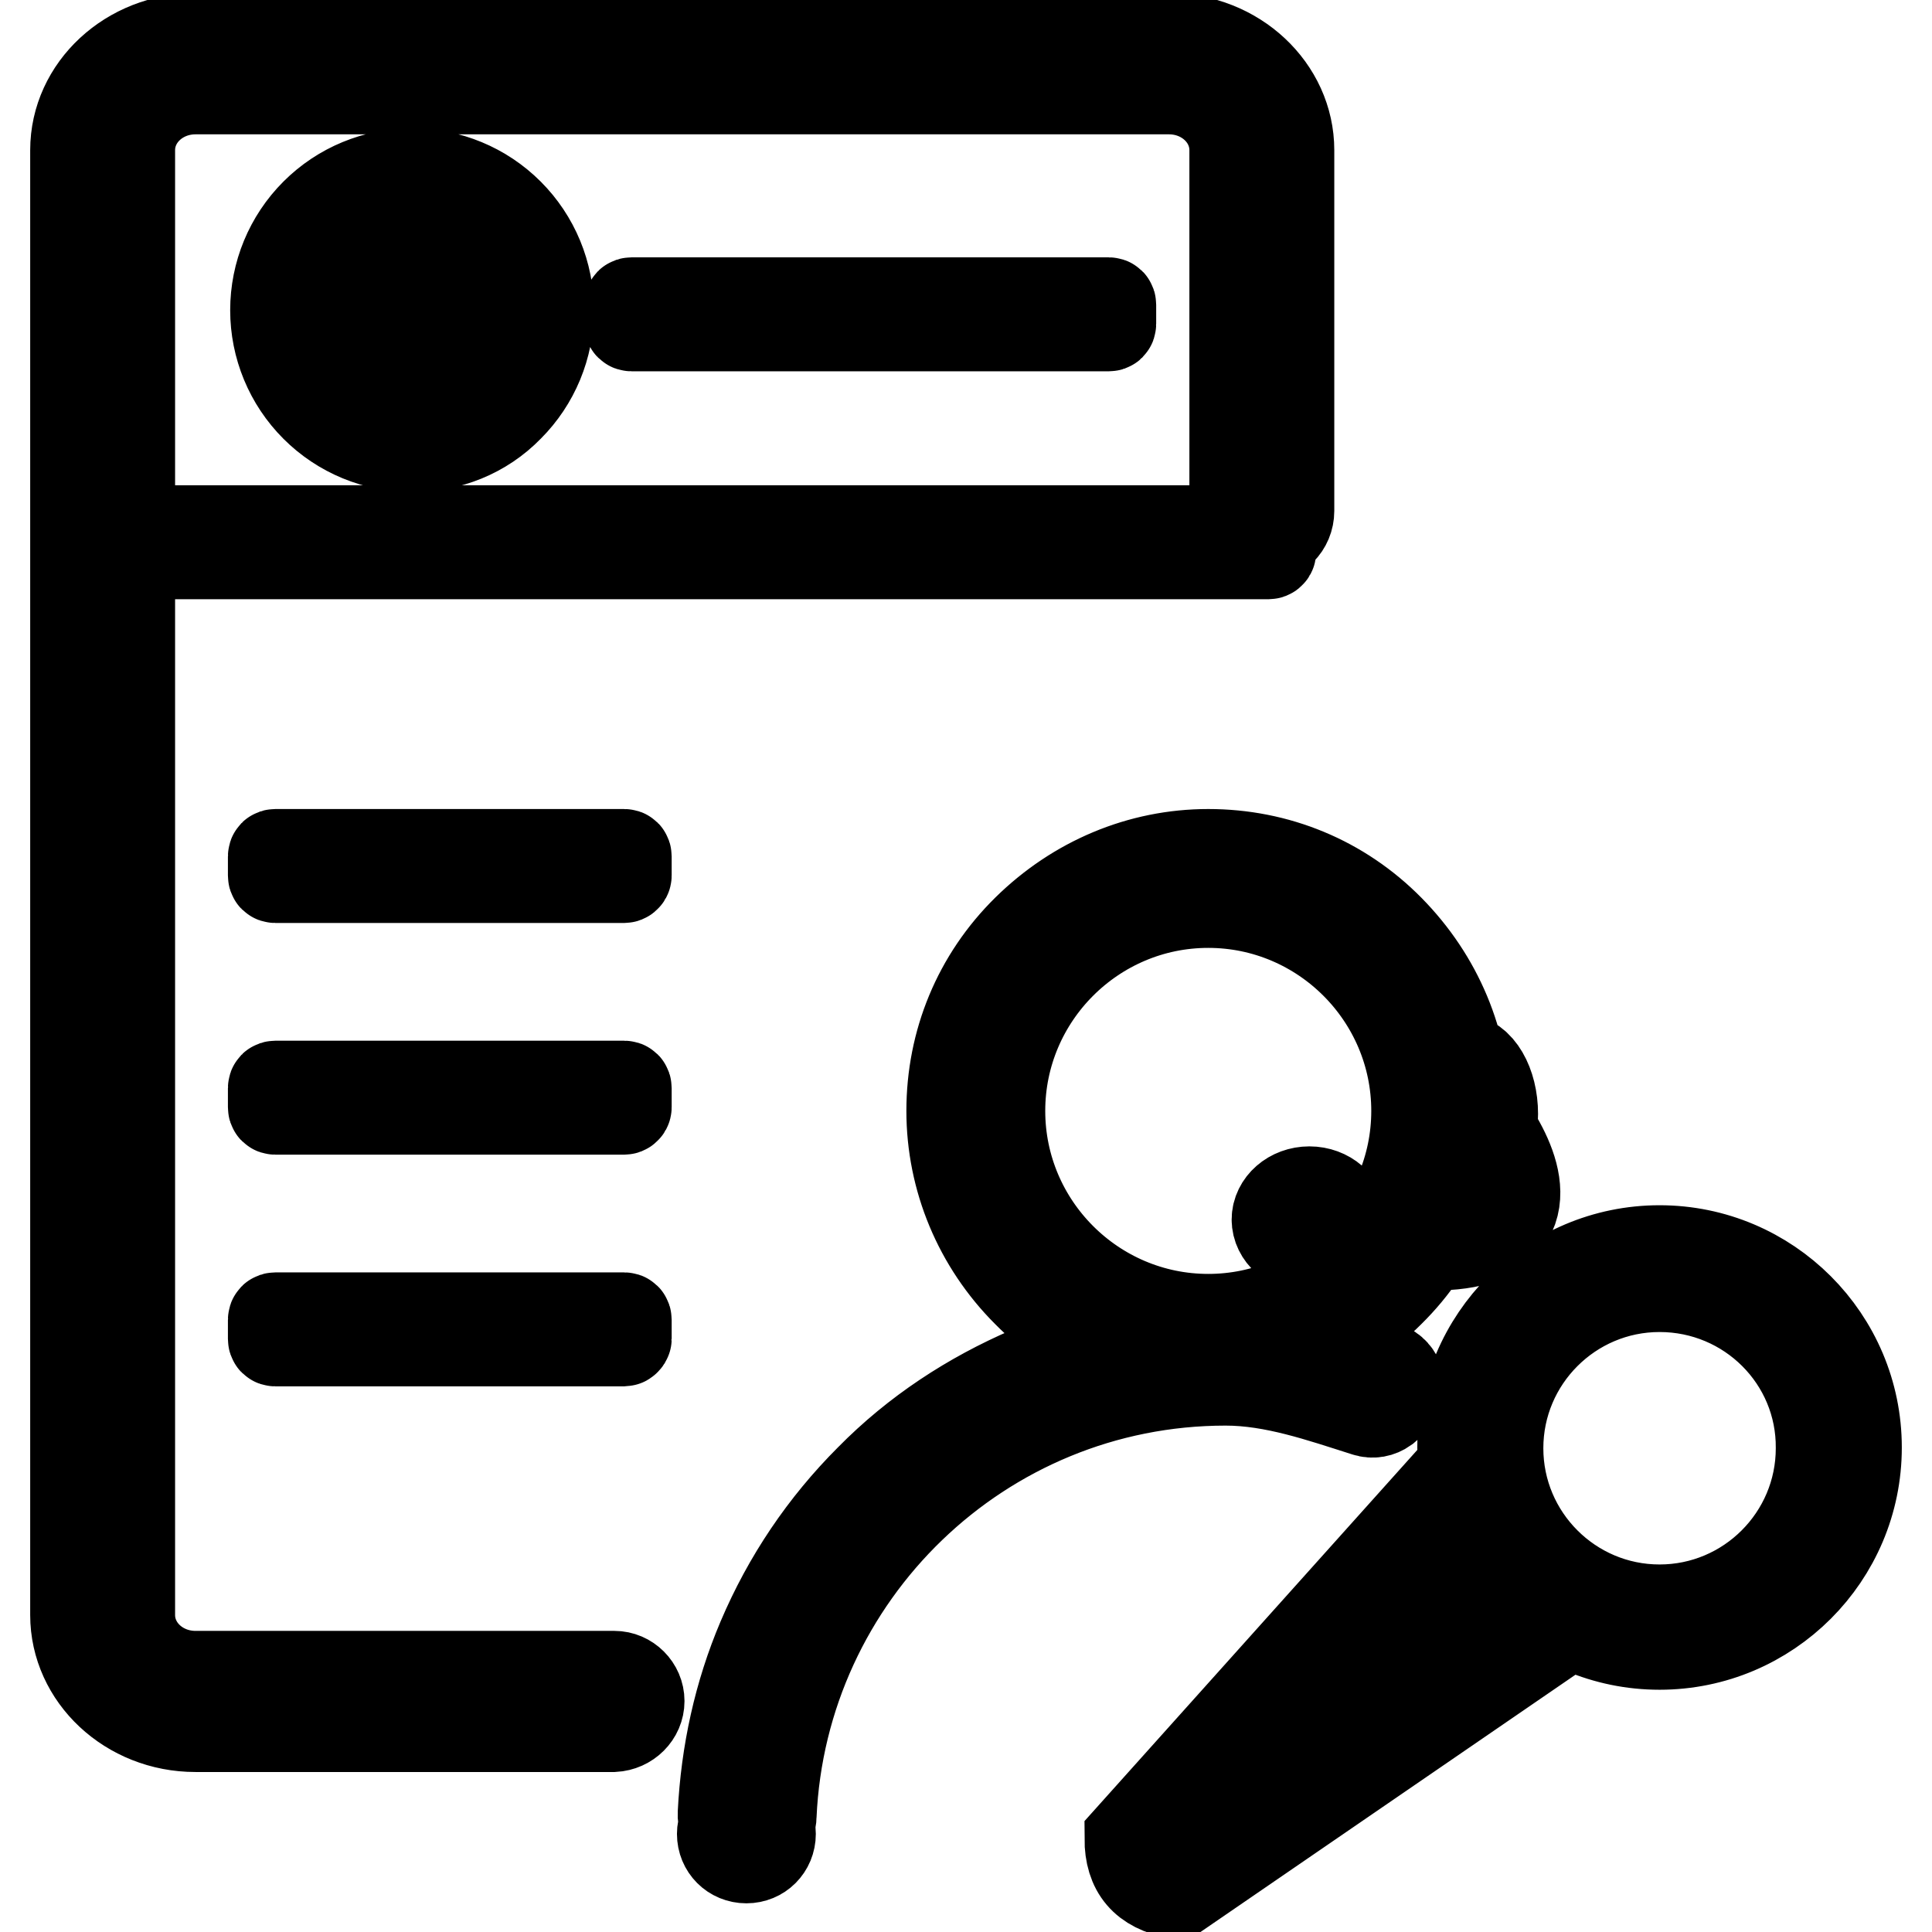 <?xml version="1.0" encoding="utf-8"?>
<!-- Svg Vector Icons : http://www.onlinewebfonts.com/icon -->
<!DOCTYPE svg PUBLIC "-//W3C//DTD SVG 1.1//EN" "http://www.w3.org/Graphics/SVG/1.1/DTD/svg11.dtd">
<svg version="1.1" xmlns="http://www.w3.org/2000/svg" xmlns:xlink="http://www.w3.org/1999/xlink" x="0px" y="0px" viewBox="0 0 256 256" enable-background="new 0 0 256 256" xml:space="preserve">
<g> <path stroke-width="12" fill-opacity="0" stroke="#000000"  d="M160.1,181.2c-9.1,0-17.6-3.5-24-10c-6.4-6.4-10-15-10-24c0-9.1,3.5-17.6,10-24s15-10,24-10 c9.1,0,17.6,3.5,24,10s10,15,10,24c0,9.1-3.5,17.6-10,24C177.7,177.6,169.2,181.2,160.1,181.2z M160.1,119.6 c-15.2,0-27.6,12.4-27.6,27.6c0,15.2,12.4,27.6,27.6,27.6s27.6-12.4,27.6-27.6C187.7,132,175.3,119.6,160.1,119.6z M95.7,243 c0,1.8,1.4,3.2,3.2,3.2c1.8,0,3.2-1.4,3.2-3.2s-1.4-3.2-3.2-3.2C97.1,239.8,95.7,241.3,95.7,243z M184.7,185.6 c1.3-1.5,0.7-3.8-1.1-4.4c-6.8-2.3-13.9-4.7-21.2-4.7c-9,0-17.7,1.7-25.9,5.2c-7.9,3.4-15.1,8.1-21.2,14.3 c-6.1,6.1-10.9,13.2-14.3,21.2c-3.1,7.3-4.8,15.1-5.2,23.1c-0.1,1.6,1.2,2.9,2.8,2.9h0.9c1.5,0,2.7-1.1,2.7-2.6 c1.4-32,27.8-57.7,60.2-57.7c6.4,0,12.6,2.2,18.6,4.1c0.9,0.3,1.8,0.1,2.5-0.4l0.8-0.7C184.4,185.8,184.6,185.7,184.7,185.6 L184.7,185.6z M189.2,147.6c0,4,1.9,7.3,4.3,7.3s4.3-3.3,4.3-7.3c0-4-1.9-7.3-4.3-7.3S189.2,143.5,189.2,147.6z M169.2,161.6 c0,2,1.9,3.7,4.3,3.7s4.3-1.6,4.3-3.7c0-2-1.9-3.7-4.3-3.7S169.2,159.6,169.2,161.6z M189.8,165c-3.9,0-8.9-0.7-15-2.1l0.6-2.7 c16.8,3.8,21.1,1.3,22.1-0.4c1.9-3.2-2.8-9.7-4.5-11.6l2.1-1.9c0.8,1,8.1,9.5,4.8,15C198.5,163.8,195.1,165,189.8,165L189.8,165z  M146.9,43.2H83.7c-0.2,0-0.3-0.1-0.3-0.3v-2.5c0-0.2,0.1-0.3,0.3-0.3h63.2c0.2,0,0.3,0.1,0.3,0.3v2.5 C147.2,43.1,147.1,43.2,146.9,43.2z M53.8,47.5c-1.5,1.5-4.1,0.4-4.1-1.7v-9.5c0-2.1,2.6-3.2,4.1-1.7l8.1,4.7 c0.9,0.9,0.9,2.4,0,3.4L53.8,47.5z M54.6,59.2c-4.8,0-9.4-1.9-12.8-5.3c-3.4-3.4-5.3-8-5.3-12.8c0-4.8,1.9-9.4,5.3-12.8 c3.4-3.4,8-5.3,12.8-5.3c4.8,0,9.4,1.9,12.8,5.3c3.4,3.4,5.3,8,5.3,12.8c0,4.8-1.9,9.4-5.3,12.8C64,57.4,59.4,59.2,54.6,59.2z  M54.6,26.4c-8.1,0-14.7,6.6-14.7,14.7s6.6,14.7,14.7,14.7c8.1,0,14.7-6.6,14.7-14.7S62.7,26.4,54.6,26.4z M168.1,73.4h-155 c-0.2,0-0.3-0.1-0.3-0.3v-2.5c0-0.2,0.1-0.3,0.3-0.3h155c0.2,0,0.3,0.1,0.3,0.3v2.5C168.4,73.3,168.2,73.4,168.1,73.4z M82.7,116.3 H36.5c-0.2,0-0.3-0.1-0.3-0.3v-2.5c0-0.2,0.1-0.3,0.3-0.3h46.2c0.2,0,0.3,0.1,0.3,0.3v2.5C83,116.2,82.8,116.3,82.7,116.3z  M82.7,147H36.5c-0.2,0-0.3-0.1-0.3-0.3v-2.5c0-0.2,0.1-0.3,0.3-0.3h46.2c0.2,0,0.3,0.1,0.3,0.3v2.5C83,146.9,82.8,147,82.7,147z  M82.7,177.7H36.5c-0.2,0-0.3-0.1-0.3-0.3v-2.5c0-0.2,0.1-0.3,0.3-0.3h46.2c0.2,0,0.3,0.1,0.3,0.3v2.5 C83,177.5,82.8,177.7,82.7,177.7z M84.7,225.4c0-1.8-1.5-3.3-3.3-3.3H25.9c-4.8,0-8.7-3.6-8.7-8.1V19.9c0-4.5,3.9-8.1,8.7-8.1h129 c4.8,0,8.7,3.6,8.7,8.1v47.8c0,2,1.6,3.6,3.6,3.6s3.6-1.6,3.6-3.6V19.9c0-8.1-7.1-14.8-15.9-14.8h-129C17.2,5.1,10,11.7,10,19.9 V214c0,8.1,7.1,14.8,15.9,14.8h55.4C83.2,228.7,84.7,227.2,84.7,225.4z M155.9,250.9c-4.2-0.8-6.2-3.1-6.2-7.3l40.8-45.5 c3.1,7.3,8.6,14.3,15.1,18.7L155.9,250.9z M155.4,244.2l0.8,0.8L198,216l-0.5-0.5c-2.9-2.6-5.2-5.7-7.3-9.1l-0.5-0.5L155.4,244.2z  M219.9,217.9c-14.4,0-26.1-11.7-26.1-26.1c0-14.4,11.7-26.1,26.1-26.1c14.4,0,26.1,11.7,26.1,26.1 C246,206.2,234.3,217.9,219.9,217.9z M219.9,170.5c-11.8,0-21.4,9.6-21.4,21.4s9.6,21.4,21.4,21.4c11.8,0,21.4-9.6,21.4-21.4 C241.4,180.1,231.8,170.5,219.9,170.5z"/></g>
</svg>